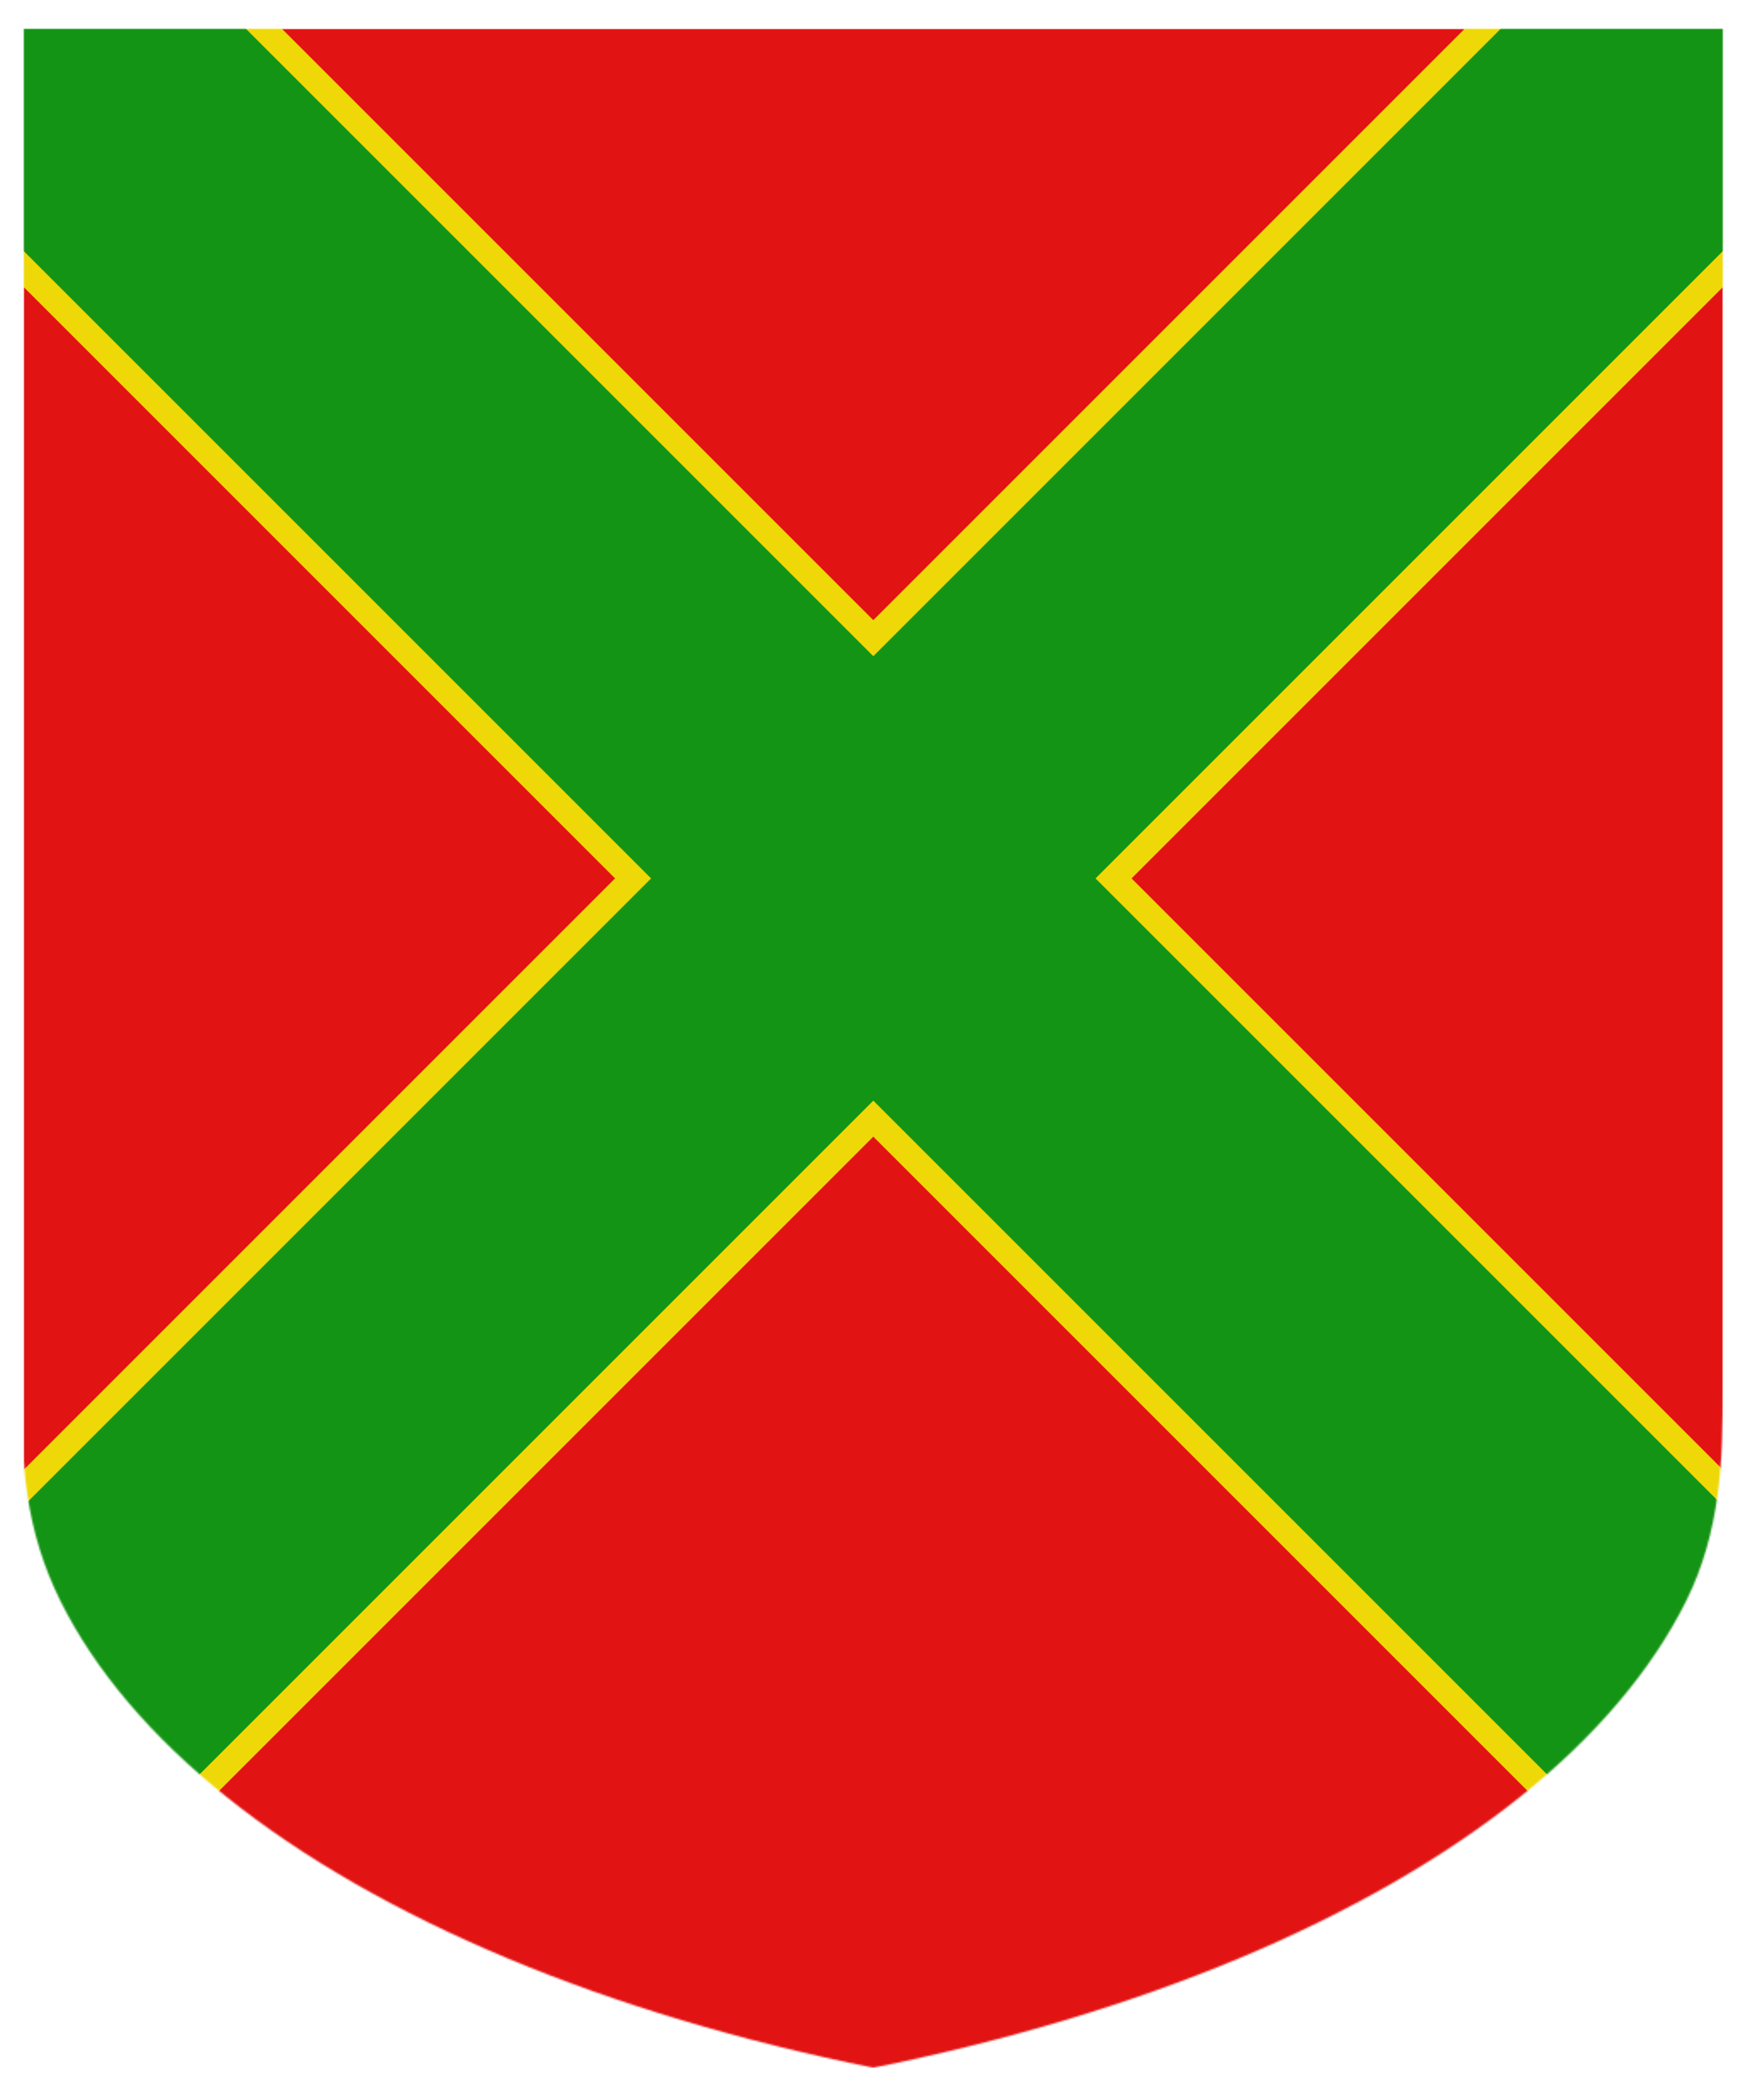 <?xml version="1.0" encoding="utf-8" ?>
    <svg version="1.1"
        baseProfile="full"
        xmlns="http://www.w3.org/2000/svg"
        xmlns:xlink="http://www.w3.org/1999/xlink" preserveAspectRatio="xMidYMid meet" height="600" width="500" viewBox="0,0,1030,1230 "><defs>
      <filter id="shiny" x="0" y="0" width="150%" height="150%">
      <feGaussianBlur in = "SourceAlpha" stdDeviation = "4" result = "blur1"/>
        <feSpecularLighting result = "specOut" in = "blur1" specularExponent = "20" lighting-color = "#696969">
            <fePointLight x = "300" y = "300" z = "500"/>
        </feSpecularLighting>
        <feComposite result="highlight" in = "SourceGraphic" in2 = "specOut" operator = "arithmetic" k1 = "0" k2 = "1" k3 = "1" k4 = "0"/>
      <feOffset result="offOut" in="SourceGraphic" dx="14" dy="14" />
      <feColorMatrix result = "matrixOut" in = "offOut" type = "matrix" values = "0.2 0 0 0 0 0 0.2 0 0 0 0 0 0.2 0 0 0 0 0 1 0"/>
      <feGaussianBlur result="blurOut" in="matrixOut" stdDeviation="10" />
      <feBlend in="highlight" in2="blurOut" mode="normal"/>
    </filter></defs><g  filter="url(#shiny)" ><g mask="url(#mask1)"><g><g fill="#E21313"><rect x="0" y="0" width="1000" height="1200" ><title>Field</title></rect></g><g><title>saltire</title><g fill="#149414"><path fill-rule="evenodd" d="M500,358.6 l435.2,-435.2   l141.4,141.4   l-435.2,435.2   l435.2,435.2   l-141.4,141.4   l-435.2,-435.2   l-435.2,435.2   l-141.4,-141.4   l435.2,-435.2   l-435.2,-435.2   l141.4,-141.4   l435.2,435.2  z" /></g><g stroke="#EFD807" stroke-width="15" fill="none"><path fill-rule="evenodd" d="M500,358.6 l435.2,-435.2   l141.4,141.4   l-435.2,435.2   l435.2,435.2   l-141.4,141.4   l-435.2,-435.2   l-435.2,435.2   l-141.4,-141.4   l435.2,-435.2   l-435.2,-435.2   l141.4,-141.4   l435.2,435.2  z" /></g></g></g></g><defs><mask id="mask1" >
<path fill="#FFFFFF" d="m 0,0 v 800 c -2.506,43.111 1.234,84.335 21.49,125.136 20.255,40.801 53.478,79.986 98.039,115.636 44.562,35.649 100.449,67.752 164.923,94.734 64.475,26.983 137.516,48.837 215.548,64.493 78.031,-15.656 151.073,-37.511 215.548,-64.493 64.475,-26.983 120.362,-59.085 164.923,-94.734 44.562,-35.65 77.784,-74.834 98.039,-115.636 C 998.766,884.335 1000.145,841.931 1000,800 V 0 Z" />
</mask>
</defs></g></svg>
